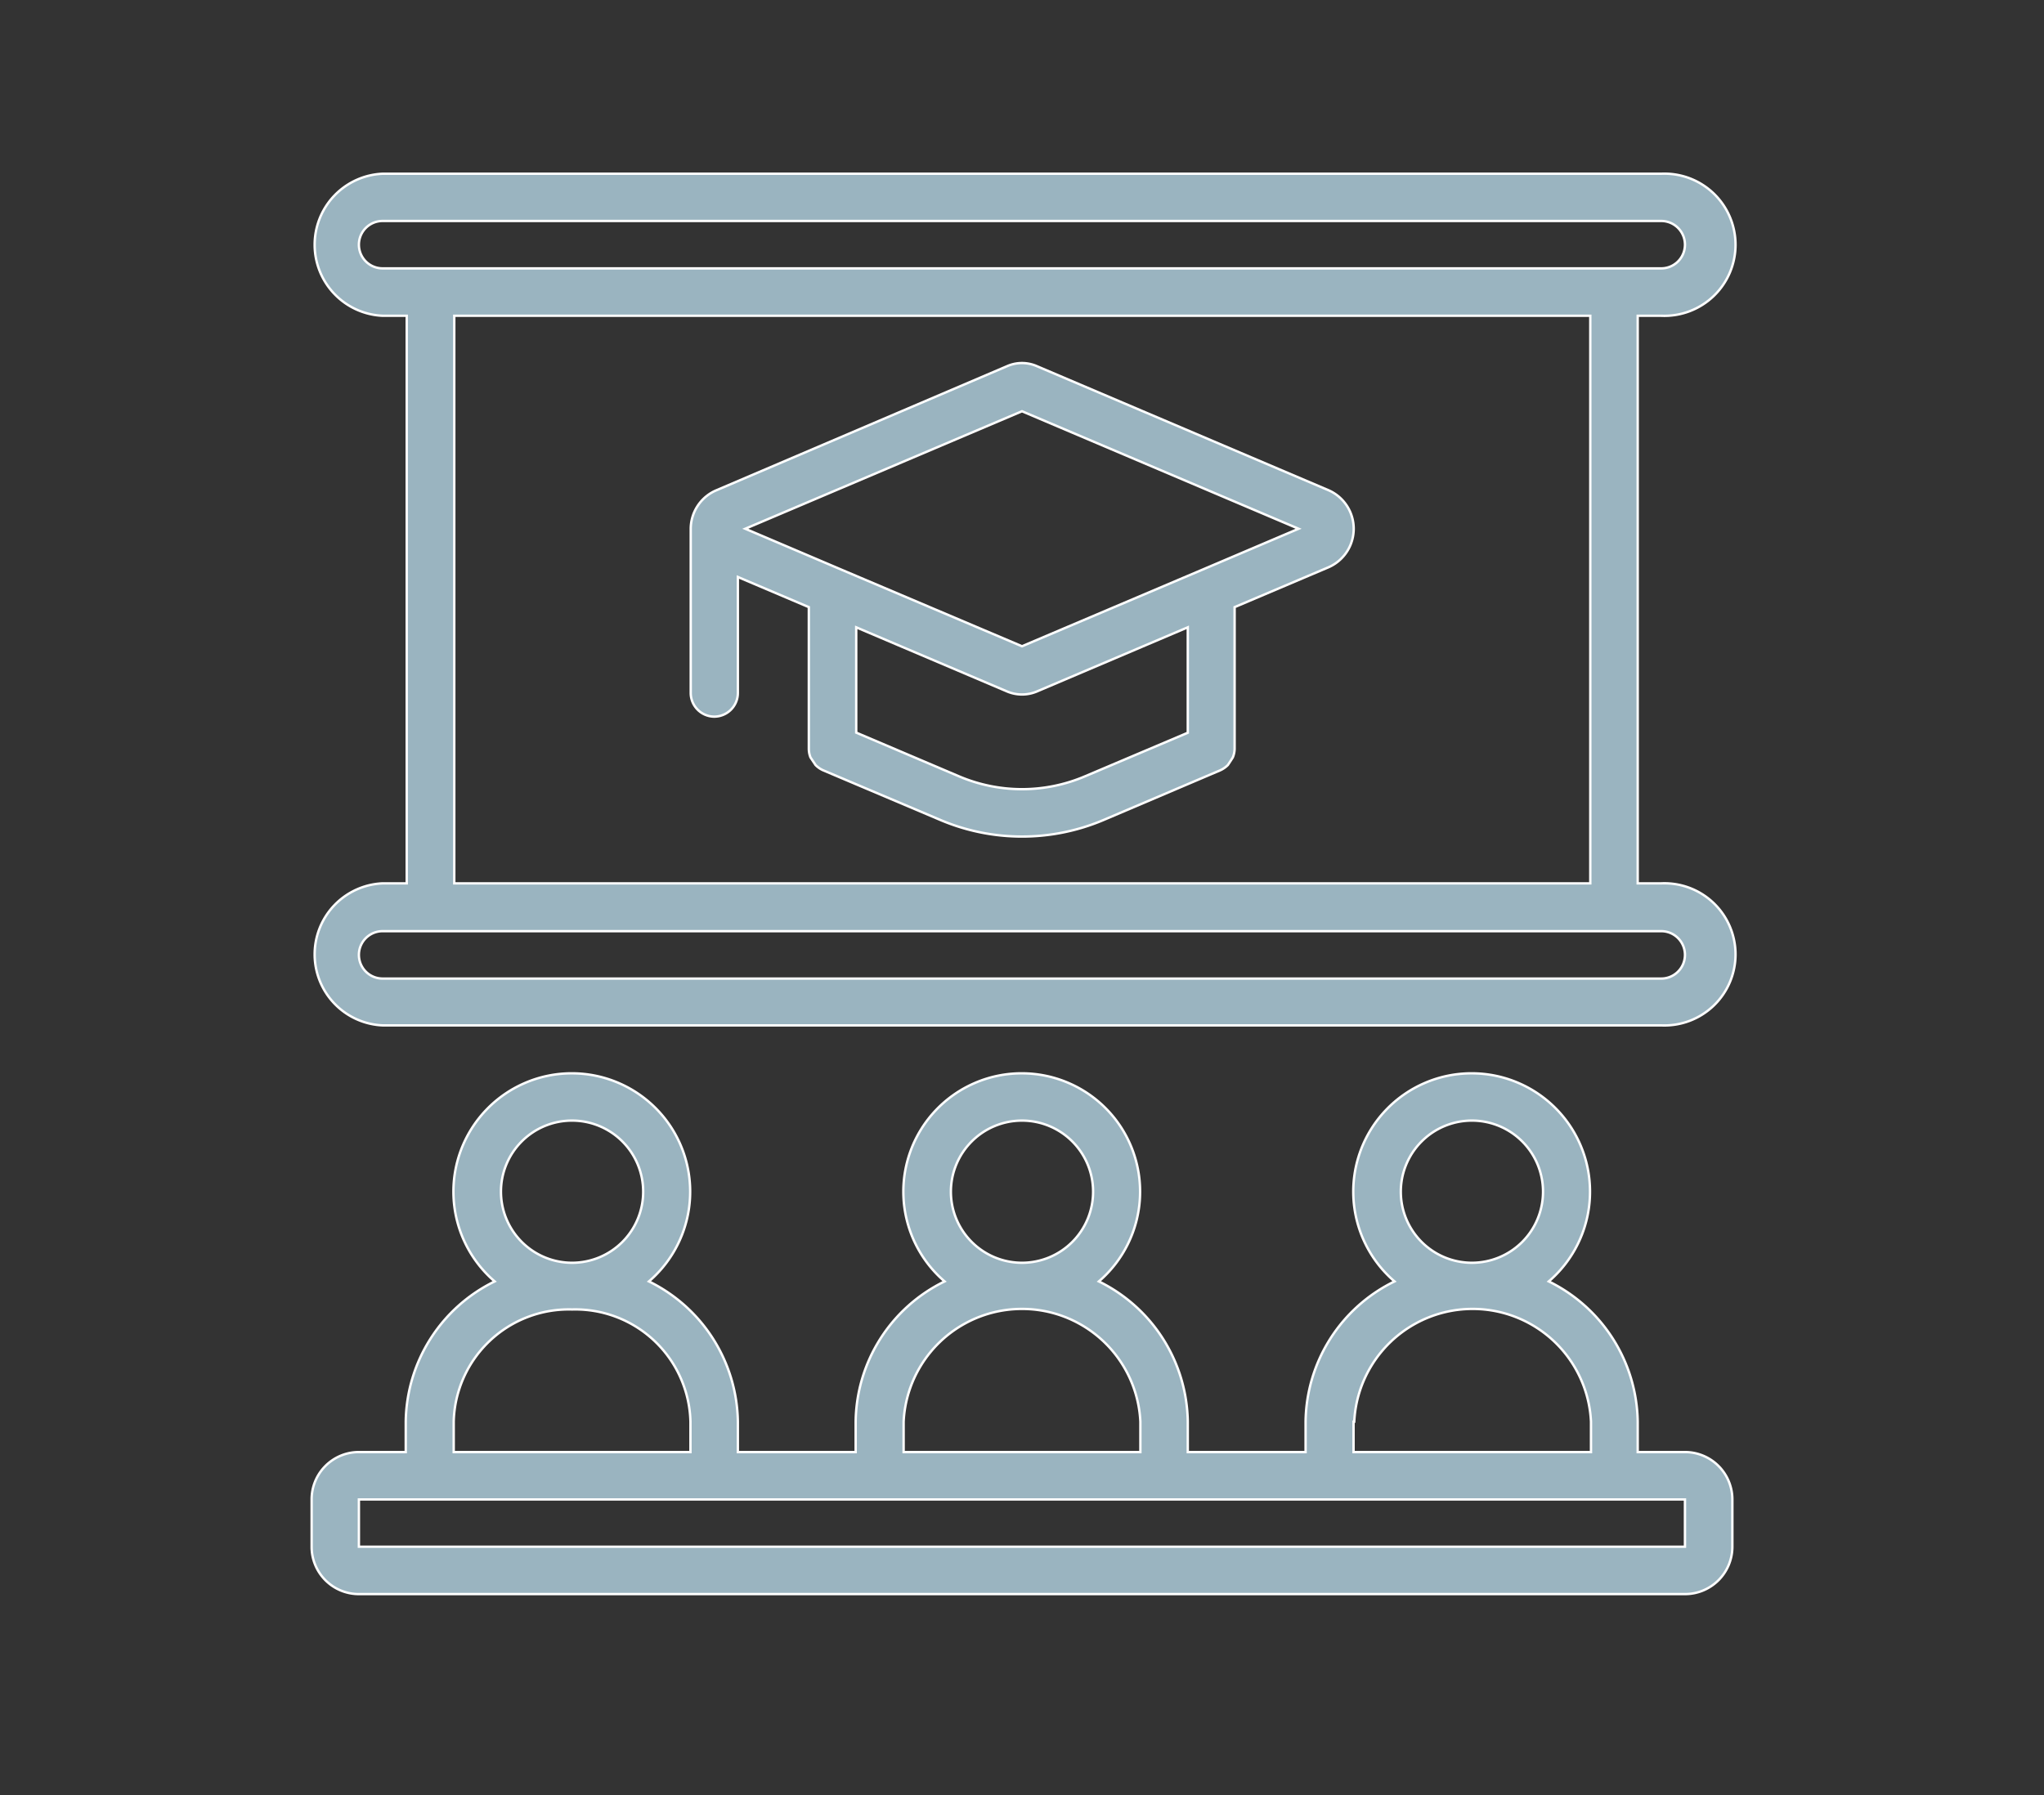 <svg xmlns="http://www.w3.org/2000/svg" viewBox="0 0 145.74 128.03"><rect x="0" y="0" width="145.74" height="128.03" fill="#333333" stroke="none"/><defs><style>.cls-1,.cls-2{fill:#9ab4c0;stroke:#fff;stroke-miterlimit:10;}.cls-1{stroke-width:0.17px;}.cls-2{stroke-width:0.19px;opacity:0;}</style></defs><g id="&#x5716;&#x5C64;_2" data-name="&#x5716;&#x5C64; 2"><g id="&#x5716;&#x5C64;_1-2" data-name="&#x5716;&#x5C64; 1"><path class="cls-1" d="M118.45,63h-1.68V22.52h1.68a5.07,5.07,0,1,0,0-10.13H27.28a5.07,5.07,0,0,0,0,10.13H29V63H27.28a5.07,5.07,0,0,0,0,10.13h91.17a5.07,5.07,0,1,0,0-10.13ZM27.28,19.14a1.69,1.69,0,1,1,0-3.38h91.17a1.69,1.69,0,0,1,0,3.38Zm86.11,3.38V63h-81V22.52Zm5.06,47.27H27.28a1.69,1.69,0,1,1,0-3.38h91.17a1.69,1.69,0,0,1,0,3.38Z"></path><path class="cls-1" d="M50.92,51.11a1.69,1.69,0,0,0,1.69-1.69V41.15l5.06,2.15V53.4a1.67,1.67,0,0,0,.12.62l.36.54a1.75,1.75,0,0,0,.55.38L67.1,58.5a14.9,14.9,0,0,0,11.54,0L87,54.94a1.87,1.87,0,0,0,.55-.38c.12-.18.24-.36.35-.54a1.68,1.68,0,0,0,.13-.62V43.3l6.69-2.84a3,3,0,0,0,0-5.5L73.92,26.11a2.64,2.64,0,0,0-2.1,0L51,35a3,3,0,0,0-1.75,2.75V49.42A1.69,1.69,0,0,0,50.92,51.11Zm33.77,1.15-7.36,3.12a11.46,11.46,0,0,1-8.92,0l-7.36-3.13V44.74l10.77,4.58a2.73,2.73,0,0,0,2.1,0l10.77-4.58v7.52ZM72.87,29.33l19.72,8.38-6.86,2.92h0L72.87,46.09,60,40.63h0l-6.86-2.92Z"></path><path class="cls-1" d="M120.14,103.56h-3.37v-2.17a11.32,11.32,0,0,0-6.34-10,8.44,8.44,0,1,0-11,0,11.28,11.28,0,0,0-6.34,10v2.17H84.69v-2.17a11.32,11.32,0,0,0-6.34-10,8.44,8.44,0,1,0-11,0,11.28,11.28,0,0,0-6.34,10v2.17H52.61v-2.17a11.32,11.32,0,0,0-6.34-10,8.44,8.44,0,1,0-11,0,11.3,11.3,0,0,0-6.34,10v2.17H25.59a3.37,3.37,0,0,0-3.37,3.38v3.37a3.37,3.37,0,0,0,3.37,3.38h94.55a3.38,3.38,0,0,0,3.38-3.38v-3.37A3.38,3.38,0,0,0,120.14,103.56ZM105,79.92A5.07,5.07,0,1,1,99.88,85,5.07,5.07,0,0,1,105,79.92Zm-8.44,21.47a8.45,8.45,0,0,1,16.88,0v2.17H96.51v-2.17ZM72.87,79.92A5.07,5.07,0,1,1,67.8,85,5.07,5.07,0,0,1,72.87,79.92Zm-8.44,21.47a8.45,8.45,0,0,1,16.88,0v2.17H64.43v-2.17ZM40.79,79.92A5.07,5.07,0,1,1,35.72,85,5.06,5.06,0,0,1,40.79,79.92Zm-8.44,21.47a8.21,8.21,0,0,1,8.44-8,8.21,8.21,0,0,1,8.44,8v2.17H32.35Zm-6.76,8.92v-3.37h94.55v3.37Z"></path><rect class="cls-2" x="0.1" y="0.1" width="145.54" height="127.84"></rect></g></g></svg>